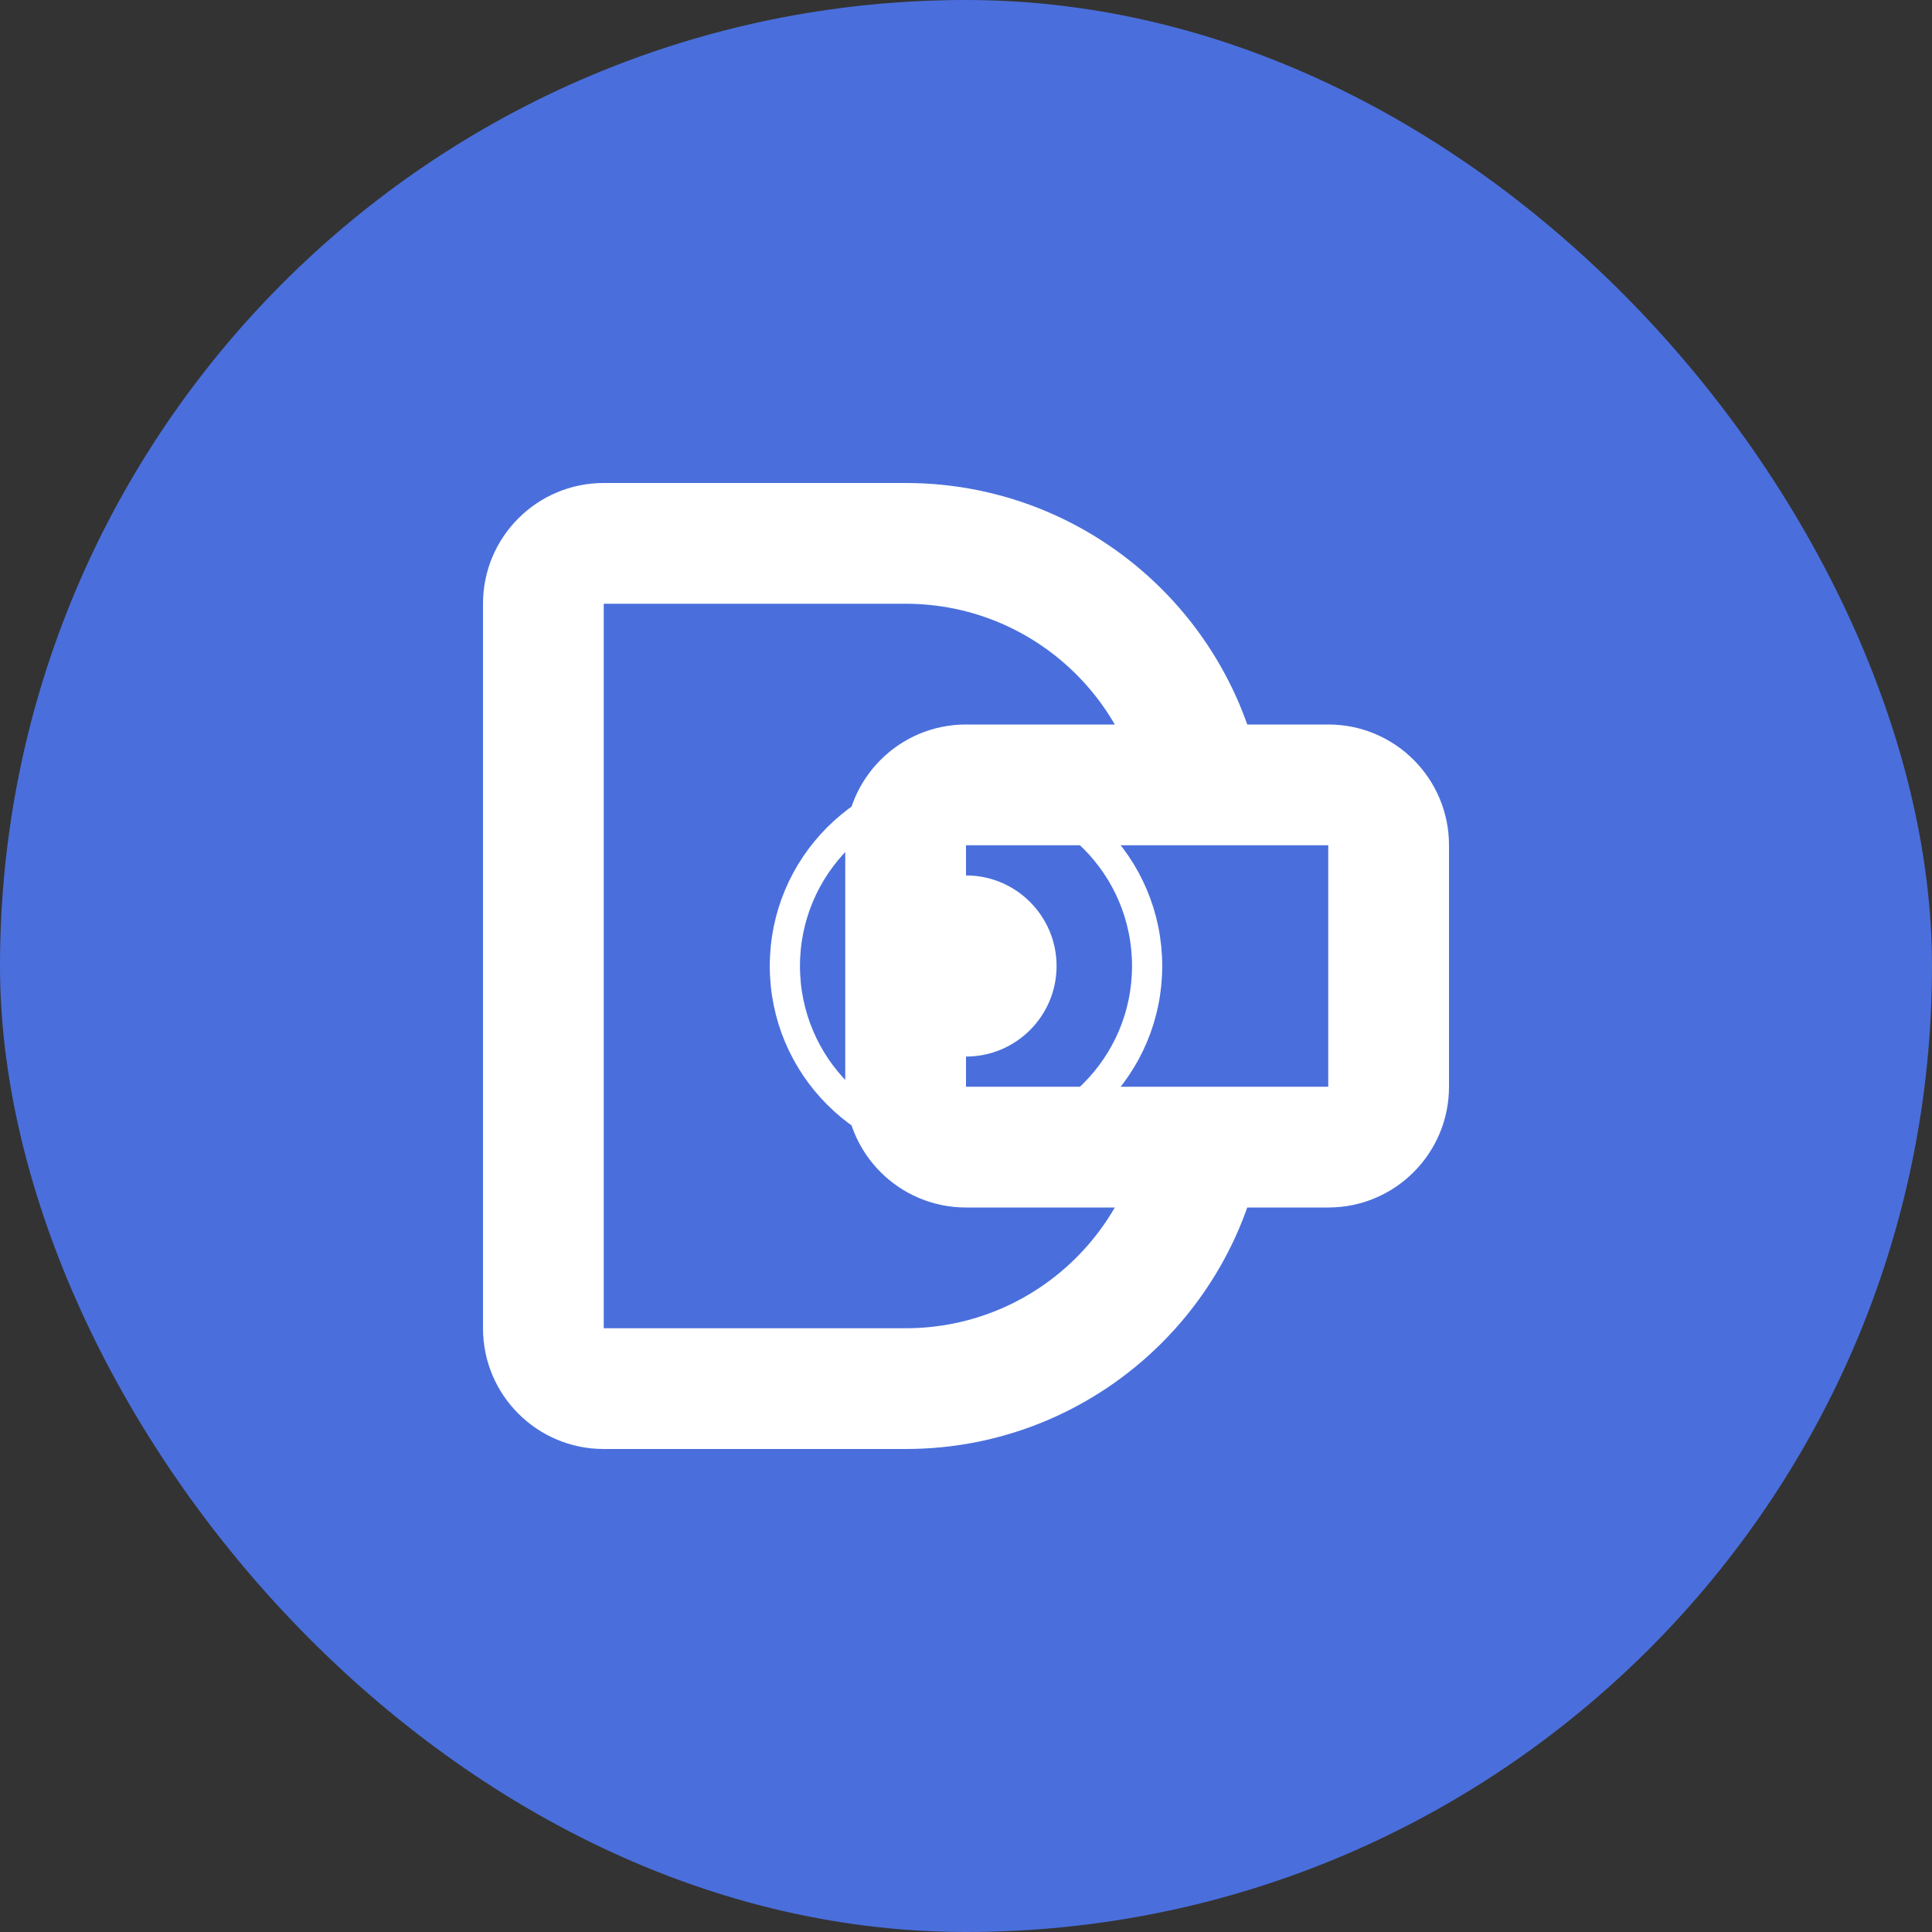 <svg width="32" height="32" viewBox="0 0 32 32" fill="none" xmlns="http://www.w3.org/2000/svg">
  <rect x="0" y="0" width="32" height="32" fill="#333333" stroke="none"/>
  <rect width="32" height="32" rx="16" fill="#4A6FDC"/>
  
  <!-- Stylized DC initials for Dushistaya Cheremsha -->
  <path d="M10 8C8.895 8 8 8.895 8 10V22C8 23.105 8.895 24 10 24H15C18.314 24 21 21.314 21 18V14C21 10.686 18.314 8 15 8H10Z" fill="white"/>
  <path d="M10 10H15C17.209 10 19 11.791 19 14V18C19 20.209 17.209 22 15 22H10V10Z" fill="#4A6FDC"/>
  <path d="M14 14C14 12.895 14.895 12 16 12H22C23.105 12 24 12.895 24 14V18C24 19.105 23.105 20 22 20H16C14.895 20 14 19.105 14 18V14Z" fill="white"/>
  <path d="M16 14H22V18H16V14Z" fill="#4A6FDC"/>
  
  <!-- Cleaning element -->
  <circle cx="16" cy="16" r="1.5" fill="white"/>
  <path d="M19 16C19 17.657 17.657 19 16 19C14.343 19 13 17.657 13 16C13 14.343 14.343 13 16 13C17.657 13 19 14.343 19 16Z" stroke="white" stroke-width="0.5" fill="none"/>
</svg>
